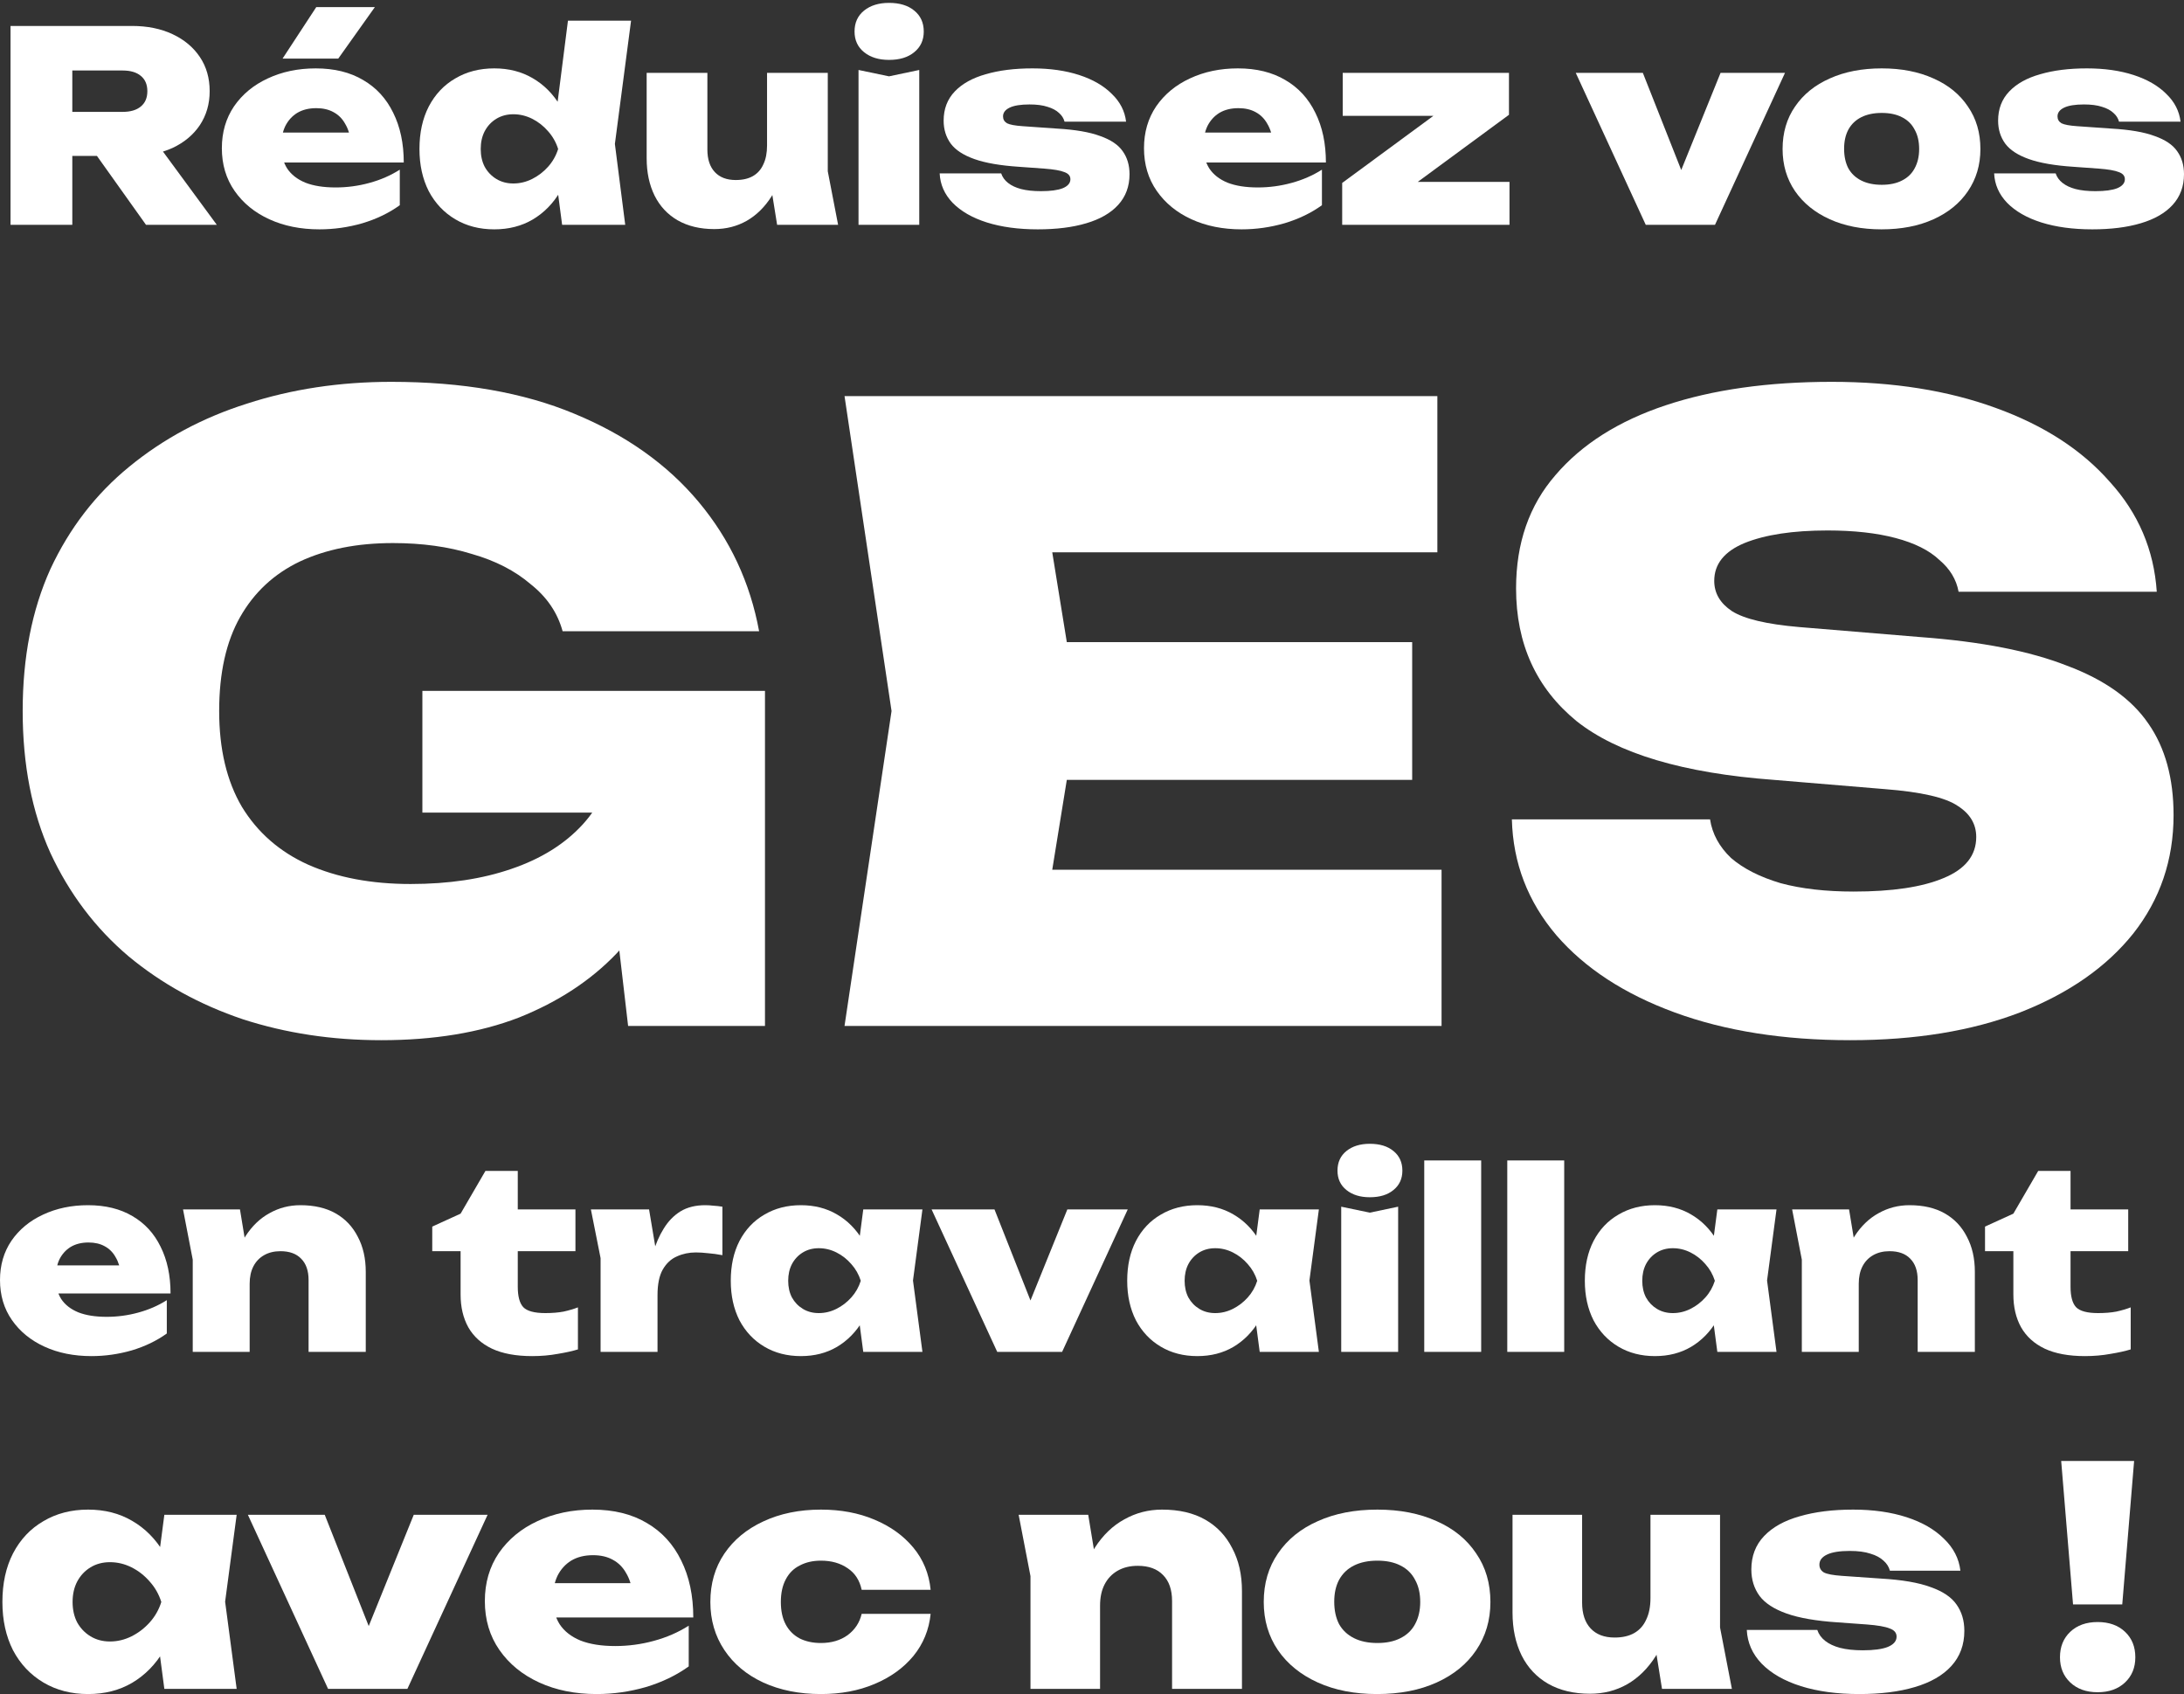 <svg width="361" height="280" viewBox="0 0 361 280" fill="none" xmlns="http://www.w3.org/2000/svg">
<rect x="0" y="0" width="361" height="280" fill="#333333" stroke="none"/>
<path d="M361 28.791C361 30.807 360.371 32.502 359.115 33.875C357.888 35.219 356.134 36.227 353.855 36.9C351.605 37.572 348.932 37.908 345.834 37.908C342.649 37.908 339.844 37.528 337.419 36.768C335.023 36.008 333.138 34.927 331.764 33.525C330.42 32.122 329.704 30.5 329.617 28.659H339.785C339.99 29.273 340.37 29.799 340.925 30.237C341.48 30.675 342.196 31.012 343.073 31.245C343.979 31.479 345.074 31.596 346.36 31.596C347.938 31.596 349.136 31.435 349.954 31.114C350.802 30.763 351.225 30.267 351.225 29.624C351.225 29.068 350.889 28.674 350.217 28.44C349.574 28.177 348.479 27.987 346.93 27.87L342.678 27.564C339.61 27.359 337.17 26.935 335.359 26.292C333.547 25.65 332.247 24.802 331.458 23.75C330.669 22.669 330.274 21.398 330.274 19.937C330.274 18.008 330.888 16.401 332.115 15.116C333.342 13.83 335.052 12.88 337.243 12.267C339.435 11.624 342.006 11.302 344.958 11.302C347.85 11.302 350.422 11.668 352.672 12.398C354.922 13.129 356.719 14.166 358.063 15.51C359.436 16.825 360.225 18.359 360.43 20.112H350.261C350.115 19.557 349.808 19.075 349.341 18.666C348.873 18.227 348.245 17.892 347.456 17.658C346.667 17.395 345.673 17.263 344.475 17.263C343.014 17.263 341.919 17.439 341.188 17.789C340.458 18.14 340.092 18.622 340.092 19.236C340.092 19.732 340.311 20.112 340.75 20.375C341.217 20.609 342.079 20.77 343.336 20.857L348.99 21.252C352.029 21.427 354.41 21.836 356.134 22.479C357.888 23.093 359.13 23.926 359.86 24.977C360.62 26.029 361 27.301 361 28.791Z" fill="white"/>
<path d="M310.998 37.908C307.755 37.908 304.906 37.352 302.451 36.242C299.997 35.132 298.083 33.583 296.709 31.596C295.336 29.58 294.649 27.257 294.649 24.627C294.649 21.939 295.336 19.601 296.709 17.614C298.083 15.598 299.997 14.049 302.451 12.968C304.906 11.857 307.769 11.302 311.042 11.302C314.286 11.302 317.135 11.857 319.589 12.968C322.044 14.049 323.943 15.598 325.287 17.614C326.661 19.601 327.347 21.939 327.347 24.627C327.347 27.257 326.661 29.58 325.287 31.596C323.943 33.583 322.044 35.132 319.589 36.242C317.135 37.352 314.271 37.908 310.998 37.908ZM311.042 30.544C312.357 30.544 313.468 30.31 314.373 29.843C315.308 29.375 316.01 28.703 316.477 27.826C316.974 26.921 317.222 25.854 317.222 24.627C317.222 23.37 316.974 22.304 316.477 21.427C316.01 20.521 315.308 19.835 314.373 19.367C313.468 18.9 312.357 18.666 311.042 18.666C309.727 18.666 308.602 18.9 307.667 19.367C306.732 19.835 306.016 20.521 305.52 21.427C305.052 22.304 304.818 23.356 304.818 24.583C304.818 25.84 305.052 26.921 305.52 27.826C306.016 28.703 306.732 29.375 307.667 29.843C308.602 30.31 309.727 30.544 311.042 30.544Z" fill="white"/>
<path d="M279.573 32.341L276.198 32.297L284.395 12.047H295.046L283.474 37.163H272.034L260.463 12.047H271.552L279.573 32.341Z" fill="white"/>
<path d="M221.853 37.163V30.237L238.421 18.052L245.609 19.148H221.941V12.047H249.423V18.973L232.855 31.158L226.762 30.062H249.51V37.163H221.853Z" fill="white"/>
<path d="M205.225 37.908C202.128 37.908 199.366 37.352 196.941 36.242C194.516 35.132 192.602 33.568 191.199 31.552C189.797 29.536 189.095 27.184 189.095 24.495C189.095 21.866 189.767 19.557 191.111 17.57C192.485 15.583 194.34 14.049 196.678 12.968C199.045 11.857 201.689 11.302 204.611 11.302C207.68 11.302 210.295 11.945 212.457 13.231C214.619 14.487 216.27 16.284 217.41 18.622C218.579 20.96 219.163 23.706 219.163 26.862H197.292V21.909H213.378L210.441 23.575C210.295 22.318 209.973 21.281 209.477 20.463C209.009 19.616 208.366 18.973 207.548 18.534C206.759 18.096 205.809 17.877 204.699 17.877C203.472 17.877 202.42 18.14 201.543 18.666C200.696 19.192 200.038 19.922 199.571 20.857C199.133 21.793 198.913 22.859 198.913 24.057C198.913 25.547 199.235 26.804 199.878 27.826C200.55 28.849 201.558 29.638 202.902 30.193C204.246 30.719 205.912 30.982 207.899 30.982C209.798 30.982 211.654 30.734 213.465 30.237C215.306 29.741 216.986 29.01 218.506 28.046V33.919C216.723 35.205 214.663 36.198 212.326 36.9C209.988 37.572 207.621 37.908 205.225 37.908Z" fill="white"/>
<path d="M186.703 28.791C186.703 30.807 186.075 32.502 184.818 33.875C183.591 35.219 181.838 36.227 179.558 36.9C177.308 37.572 174.635 37.908 171.537 37.908C168.352 37.908 165.547 37.528 163.122 36.768C160.726 36.008 158.841 34.927 157.468 33.525C156.123 32.122 155.407 30.5 155.32 28.659H165.489C165.693 29.273 166.073 29.799 166.628 30.237C167.183 30.675 167.899 31.012 168.776 31.245C169.682 31.479 170.778 31.596 172.063 31.596C173.641 31.596 174.839 31.435 175.657 31.114C176.505 30.763 176.929 30.267 176.929 29.624C176.929 29.068 176.592 28.674 175.92 28.44C175.278 28.177 174.182 27.987 172.633 27.87L168.381 27.564C165.313 27.359 162.873 26.935 161.062 26.292C159.25 25.65 157.95 24.802 157.161 23.75C156.372 22.669 155.977 21.398 155.977 19.937C155.977 18.008 156.591 16.401 157.818 15.116C159.045 13.83 160.755 12.88 162.946 12.267C165.138 11.624 167.709 11.302 170.661 11.302C173.554 11.302 176.125 11.668 178.375 12.398C180.625 13.129 182.422 14.166 183.766 15.51C185.14 16.825 185.928 18.359 186.133 20.112H175.964C175.818 19.557 175.511 19.075 175.044 18.666C174.576 18.227 173.948 17.892 173.159 17.658C172.37 17.395 171.377 17.263 170.179 17.263C168.718 17.263 167.622 17.439 166.891 17.789C166.161 18.14 165.795 18.622 165.795 19.236C165.795 19.732 166.015 20.112 166.453 20.375C166.92 20.609 167.782 20.77 169.039 20.857L174.693 21.252C177.732 21.427 180.114 21.836 181.838 22.479C183.591 23.093 184.833 23.926 185.563 24.977C186.323 26.029 186.703 27.301 186.703 28.791Z" fill="white"/>
<path d="M141.908 11.565L146.949 12.617L151.946 11.565V37.163H141.908V11.565ZM146.949 9.9C145.254 9.9 143.881 9.476 142.829 8.629C141.777 7.781 141.251 6.642 141.251 5.21C141.251 3.749 141.777 2.595 142.829 1.747C143.881 0.9 145.254 0.476 146.949 0.476C148.702 0.476 150.09 0.9 151.113 1.747C152.165 2.595 152.691 3.749 152.691 5.21C152.691 6.642 152.165 7.781 151.113 8.629C150.09 9.476 148.702 9.9 146.949 9.9Z" fill="white"/>
<path d="M118.065 37.864C115.727 37.864 113.711 37.382 112.016 36.417C110.351 35.453 109.08 34.094 108.203 32.341C107.326 30.559 106.888 28.499 106.888 26.161V12.047H116.925V24.715C116.925 26.322 117.335 27.564 118.153 28.44C118.971 29.317 120.125 29.755 121.615 29.755C122.755 29.755 123.705 29.536 124.464 29.098C125.224 28.659 125.794 28.017 126.174 27.169C126.583 26.322 126.787 25.284 126.787 24.057L129.812 25.635C129.461 28.294 128.716 30.544 127.576 32.385C126.437 34.197 125.049 35.57 123.412 36.505C121.805 37.411 120.023 37.864 118.065 37.864ZM128.453 37.163L126.787 26.775V12.047H136.825V28.309L138.534 37.163H128.453Z" fill="white"/>
<path d="M92.915 37.163L91.687 27.783L93.309 24.715L91.687 20.638L93.879 3.413H104.311L101.637 23.794L103.346 37.163H92.915ZM94.931 24.627C94.58 27.286 93.806 29.624 92.608 31.64C91.439 33.627 89.919 35.176 88.049 36.286C86.208 37.367 84.09 37.908 81.694 37.908C79.269 37.908 77.121 37.353 75.251 36.242C73.381 35.132 71.919 33.583 70.868 31.596C69.845 29.58 69.334 27.257 69.334 24.627C69.334 21.939 69.845 19.601 70.868 17.614C71.919 15.598 73.381 14.049 75.251 12.968C77.121 11.858 79.269 11.302 81.694 11.302C84.09 11.302 86.208 11.843 88.049 12.924C89.919 14.005 91.454 15.554 92.652 17.57C93.85 19.557 94.609 21.91 94.931 24.627ZM79.459 24.627C79.459 25.737 79.678 26.716 80.116 27.564C80.583 28.411 81.226 29.083 82.044 29.58C82.863 30.077 83.798 30.325 84.85 30.325C85.931 30.325 86.968 30.077 87.962 29.58C88.955 29.083 89.832 28.411 90.591 27.564C91.351 26.716 91.906 25.737 92.257 24.627C91.906 23.517 91.351 22.538 90.591 21.69C89.832 20.814 88.955 20.127 87.962 19.63C86.968 19.134 85.931 18.885 84.85 18.885C83.798 18.885 82.863 19.134 82.044 19.63C81.226 20.127 80.583 20.814 80.116 21.69C79.678 22.538 79.459 23.517 79.459 24.627Z" fill="white"/>
<path d="M52.801 37.908C49.703 37.908 46.942 37.353 44.517 36.242C42.091 35.132 40.177 33.569 38.775 31.552C37.372 29.536 36.671 27.184 36.671 24.496C36.671 21.866 37.343 19.557 38.687 17.57C40.06 15.583 41.916 14.049 44.254 12.968C46.62 11.858 49.265 11.303 52.187 11.303C55.255 11.303 57.87 11.945 60.033 13.231C62.195 14.488 63.846 16.285 64.986 18.622C66.154 20.96 66.739 23.707 66.739 26.863H44.867V21.91H60.953L58.017 23.575C57.87 22.319 57.549 21.281 57.052 20.463C56.585 19.616 55.942 18.973 55.124 18.535C54.335 18.096 53.385 17.877 52.275 17.877C51.047 17.877 49.995 18.14 49.119 18.666C48.272 19.192 47.614 19.922 47.147 20.858C46.708 21.793 46.489 22.859 46.489 24.057C46.489 25.547 46.81 26.804 47.453 27.827C48.125 28.849 49.133 29.638 50.478 30.194C51.822 30.72 53.487 30.983 55.474 30.983C57.374 30.983 59.229 30.734 61.041 30.237C62.882 29.741 64.562 29.01 66.082 28.046V33.919C64.299 35.205 62.239 36.199 59.901 36.9C57.564 37.572 55.197 37.908 52.801 37.908ZM52.275 1.177H61.961L55.913 9.681H46.708L52.275 1.177Z" fill="white"/>
<path d="M8.797 18.491H20.28C21.566 18.491 22.559 18.198 23.261 17.614C23.991 17.029 24.357 16.182 24.357 15.072C24.357 13.961 23.991 13.114 23.261 12.53C22.559 11.945 21.566 11.653 20.28 11.653H7.35L11.952 6.919V37.163H1.74V4.289H21.814C24.357 4.289 26.592 4.742 28.52 5.648C30.449 6.554 31.954 7.81 33.035 9.418C34.116 11.025 34.657 12.909 34.657 15.072C34.657 17.176 34.116 19.046 33.035 20.682C31.954 22.289 30.449 23.546 28.52 24.452C26.592 25.328 24.357 25.767 21.814 25.767H8.797V18.491ZM13.18 21.778H24.532L35.84 37.163H24.137L13.18 21.778Z" fill="white"/>
<path d="M249.902 135.424H282.658C283.028 137.83 284.185 139.959 286.128 141.809C288.164 143.567 290.894 144.955 294.317 145.973C297.741 146.898 301.766 147.361 306.393 147.361C312.777 147.361 317.728 146.621 321.244 145.14C324.853 143.66 326.657 141.393 326.657 138.339C326.657 136.211 325.639 134.499 323.604 133.204C321.568 131.816 317.543 130.89 311.528 130.428L293.207 128.901C278.217 127.791 267.344 124.552 260.589 119.185C253.927 113.726 250.596 106.416 250.596 97.255C250.596 89.76 252.77 83.514 257.119 78.517C261.468 73.428 267.529 69.588 275.302 66.997C283.075 64.406 292.235 63.111 302.784 63.111C312.962 63.111 321.984 64.545 329.85 67.413C337.807 70.282 344.1 74.353 348.726 79.628C353.445 84.809 356.036 90.87 356.499 97.81H323.742C323.372 95.774 322.308 94.016 320.55 92.536C318.885 90.963 316.479 89.76 313.333 88.927C310.187 88.094 306.439 87.678 302.09 87.678C296.353 87.678 291.773 88.372 288.349 89.76C285.018 91.148 283.352 93.23 283.352 96.006C283.352 98.041 284.324 99.707 286.267 101.002C288.303 102.298 292.004 103.177 297.371 103.64L317.497 105.305C327.49 106.045 335.54 107.619 341.647 110.024C347.847 112.338 352.335 115.53 355.111 119.601C357.887 123.58 359.275 128.623 359.275 134.73C359.275 142.133 357.054 148.657 352.612 154.301C348.171 159.853 341.925 164.202 333.875 167.348C325.917 170.402 316.571 171.928 305.837 171.928C294.826 171.928 285.157 170.402 276.829 167.348C268.501 164.294 261.977 160.038 257.258 154.579C252.539 149.027 250.087 142.642 249.902 135.424Z" fill="white"/>
<path d="M233.422 106.138V128.901H156.112V106.138H233.422ZM178.181 117.52L171.657 157.771L159.026 143.752H238.28V169.569H139.595L147.367 117.52L139.595 65.47H237.586V91.287H159.026L171.657 77.268L178.181 117.52Z" fill="white"/>
<path d="M115.342 124.598C115.065 130.705 113.815 136.627 111.595 142.364C109.374 148.009 106.135 153.098 101.879 157.632C97.622 162.074 92.255 165.59 85.778 168.181C79.301 170.679 71.713 171.928 63.015 171.928C54.873 171.928 47.239 170.772 40.114 168.458C32.989 166.053 26.697 162.583 21.237 158.049C15.778 153.422 11.475 147.731 8.329 140.976C5.275 134.222 3.749 126.403 3.749 117.519C3.749 108.636 5.275 100.817 8.329 94.063C11.475 87.308 15.824 81.663 21.376 77.129C27.02 72.503 33.498 69.033 40.808 66.719C48.21 64.314 56.168 63.111 64.681 63.111C76.433 63.111 86.519 64.869 94.939 68.385C103.452 71.901 110.299 76.759 115.481 82.959C120.663 89.158 123.994 96.283 125.475 104.334H92.996C92.163 101.28 90.405 98.689 87.721 96.561C85.13 94.34 81.892 92.675 78.005 91.564C74.119 90.361 69.77 89.76 64.959 89.76C59.036 89.76 53.901 90.778 49.552 92.813C45.295 94.849 42.011 97.903 39.697 101.974C37.384 106.045 36.227 111.227 36.227 117.519C36.227 123.812 37.477 129.086 39.975 133.342C42.566 137.599 46.221 140.791 50.94 142.92C55.752 145.048 61.396 146.112 67.873 146.112C74.165 146.112 79.717 145.279 84.529 143.614C89.433 141.948 93.366 139.496 96.327 136.257C99.288 133.019 101.046 128.993 101.601 124.182L115.342 124.598ZM69.817 134.314V114.188H126.446V169.569H103.822L99.103 129.04L105.071 134.314H69.817Z" fill="white"/>
<path d="M328.11 206.802V202.734L332.795 200.598L336.904 193.53H342.246V199.899H351.779V206.802H342.246V212.678C342.246 214.267 342.547 215.39 343.15 216.048C343.78 216.705 344.999 217.034 346.807 217.034C347.93 217.034 348.93 216.952 349.807 216.788C350.683 216.596 351.478 216.363 352.19 216.089V223.034C351.313 223.307 350.204 223.554 348.862 223.773C347.519 224.02 346.108 224.143 344.629 224.143C341.945 224.143 339.726 223.732 337.972 222.91C336.246 222.088 334.945 220.91 334.069 219.376C333.219 217.842 332.795 216.034 332.795 213.952V206.802H328.11Z" fill="white"/>
<path d="M296.227 199.899H305.637L307.239 209.638V223.444H297.829V208.199L296.227 199.899ZM315.622 199.2C317.923 199.2 319.868 199.652 321.457 200.556C323.046 201.46 324.265 202.748 325.114 204.419C325.991 206.063 326.429 207.994 326.429 210.213V223.444H316.978V211.569C316.978 210.035 316.567 208.857 315.745 208.035C314.951 207.213 313.814 206.802 312.334 206.802C311.293 206.802 310.389 207.022 309.622 207.46C308.855 207.898 308.266 208.515 307.855 209.309C307.445 210.103 307.239 211.062 307.239 212.185L304.404 210.706C304.76 208.158 305.472 206.035 306.541 204.337C307.636 202.638 308.965 201.365 310.526 200.515C312.088 199.639 313.786 199.2 315.622 199.2Z" fill="white"/>
<path d="M283.864 223.444L282.754 215.062L283.905 211.692L282.754 208.364L283.864 199.899H293.644L292.082 211.651L293.644 223.444H283.864ZM285.959 211.692C285.631 214.185 284.905 216.377 283.782 218.267C282.686 220.13 281.261 221.582 279.508 222.623C277.782 223.636 275.796 224.143 273.55 224.143C271.276 224.143 269.262 223.623 267.509 222.582C265.756 221.541 264.386 220.089 263.4 218.226C262.441 216.336 261.962 214.158 261.962 211.692C261.962 209.172 262.441 206.98 263.4 205.118C264.386 203.227 265.756 201.776 267.509 200.762C269.262 199.721 271.276 199.2 273.55 199.2C275.796 199.2 277.782 199.707 279.508 200.721C281.261 201.734 282.699 203.186 283.823 205.077C284.946 206.939 285.658 209.145 285.959 211.692ZM271.454 211.692C271.454 212.733 271.66 213.651 272.07 214.445C272.509 215.24 273.111 215.87 273.878 216.336C274.645 216.801 275.522 217.034 276.508 217.034C277.522 217.034 278.494 216.801 279.426 216.336C280.357 215.87 281.179 215.24 281.891 214.445C282.604 213.651 283.124 212.733 283.453 211.692C283.124 210.651 282.604 209.734 281.891 208.939C281.179 208.117 280.357 207.474 279.426 207.008C278.494 206.542 277.522 206.309 276.508 206.309C275.522 206.309 274.645 206.542 273.878 207.008C273.111 207.474 272.509 208.117 272.07 208.939C271.66 209.734 271.454 210.651 271.454 211.692Z" fill="white"/>
<path d="M249.142 191.804H258.552V223.444H249.142V191.804Z" fill="white"/>
<path d="M235.418 191.804H244.828V223.444H235.418V191.804Z" fill="white"/>
<path d="M221.694 199.447L226.42 200.433L231.104 199.447V223.444H221.694V199.447ZM226.42 197.885C224.831 197.885 223.543 197.488 222.557 196.694C221.571 195.899 221.078 194.831 221.078 193.489C221.078 192.119 221.571 191.037 222.557 190.242C223.543 189.448 224.831 189.051 226.42 189.051C228.063 189.051 229.364 189.448 230.323 190.242C231.309 191.037 231.803 192.119 231.803 193.489C231.803 194.831 231.309 195.899 230.323 196.694C229.364 197.488 228.063 197.885 226.42 197.885Z" fill="white"/>
<path d="M208.221 223.444L207.112 215.062L208.262 211.692L207.112 208.364L208.221 199.899H218.001L216.439 211.651L218.001 223.444H208.221ZM210.317 211.692C209.988 214.185 209.262 216.377 208.139 218.267C207.043 220.13 205.619 221.582 203.865 222.623C202.14 223.636 200.153 224.143 197.907 224.143C195.633 224.143 193.62 223.623 191.867 222.582C190.113 221.541 188.744 220.089 187.758 218.226C186.799 216.336 186.319 214.158 186.319 211.692C186.319 209.172 186.799 206.98 187.758 205.118C188.744 203.227 190.113 201.776 191.867 200.762C193.62 199.721 195.633 199.2 197.907 199.2C200.153 199.2 202.14 199.707 203.865 200.721C205.619 201.734 207.057 203.186 208.18 205.077C209.303 206.939 210.015 209.145 210.317 211.692ZM195.811 211.692C195.811 212.733 196.017 213.651 196.428 214.445C196.866 215.24 197.469 215.87 198.236 216.336C199.003 216.801 199.88 217.034 200.866 217.034C201.879 217.034 202.852 216.801 203.783 216.336C204.715 215.87 205.536 215.24 206.249 214.445C206.961 213.651 207.481 212.733 207.81 211.692C207.481 210.651 206.961 209.734 206.249 208.939C205.536 208.117 204.715 207.474 203.783 207.008C202.852 206.542 201.879 206.309 200.866 206.309C199.88 206.309 199.003 206.542 198.236 207.008C197.469 207.474 196.866 208.117 196.428 208.939C196.017 209.734 195.811 210.651 195.811 211.692Z" fill="white"/>
<path d="M171.903 218.924L168.739 218.883L176.423 199.899H186.408L175.56 223.444H164.835L153.987 199.899H164.383L171.903 218.924Z" fill="white"/>
<path d="M142.692 223.444L141.583 215.062L142.733 211.692L141.583 208.364L142.692 199.899H152.472L150.911 211.651L152.472 223.444H142.692ZM144.788 211.692C144.459 214.185 143.733 216.377 142.61 218.267C141.514 220.13 140.09 221.582 138.337 222.623C136.611 223.636 134.625 224.143 132.378 224.143C130.105 224.143 128.091 223.623 126.338 222.582C124.585 221.541 123.215 220.089 122.229 218.226C121.27 216.336 120.791 214.158 120.791 211.692C120.791 209.172 121.27 206.98 122.229 205.118C123.215 203.227 124.585 201.776 126.338 200.762C128.091 199.721 130.105 199.2 132.378 199.2C134.625 199.2 136.611 199.707 138.337 200.721C140.09 201.734 141.528 203.186 142.651 205.077C143.774 206.939 144.487 209.145 144.788 211.692ZM130.283 211.692C130.283 212.733 130.488 213.651 130.899 214.445C131.337 215.24 131.94 215.87 132.707 216.336C133.474 216.801 134.351 217.034 135.337 217.034C136.351 217.034 137.323 216.801 138.254 216.336C139.186 215.87 140.008 215.24 140.72 214.445C141.432 213.651 141.953 212.733 142.281 211.692C141.953 210.651 141.432 209.734 140.72 208.939C140.008 208.117 139.186 207.474 138.254 207.008C137.323 206.542 136.351 206.309 135.337 206.309C134.351 206.309 133.474 206.542 132.707 207.008C131.94 207.474 131.337 208.117 130.899 208.939C130.488 209.734 130.283 210.651 130.283 211.692Z" fill="white"/>
<path d="M97.671 199.899H107.286L108.683 208.241V223.444H99.273V207.953L97.671 199.899ZM119.408 199.447V207.46C118.532 207.295 117.724 207.186 116.984 207.131C116.272 207.049 115.614 207.008 115.012 207.008C113.888 207.008 112.847 207.227 111.889 207.665C110.93 208.076 110.149 208.802 109.546 209.843C108.971 210.857 108.683 212.268 108.683 214.076L106.958 211.939C107.204 210.24 107.533 208.638 107.944 207.131C108.382 205.597 108.971 204.241 109.711 203.063C110.45 201.858 111.368 200.913 112.464 200.228C113.587 199.543 114.957 199.2 116.573 199.2C117.011 199.2 117.463 199.228 117.929 199.283C118.395 199.31 118.888 199.365 119.408 199.447Z" fill="white"/>
<path d="M71.448 206.802V202.734L76.133 200.598L80.242 193.53H85.584V199.899H95.117V206.802H85.584V212.678C85.584 214.267 85.885 215.39 86.488 216.048C87.118 216.705 88.337 217.034 90.145 217.034C91.268 217.034 92.268 216.952 93.145 216.788C94.021 216.596 94.816 216.363 95.528 216.089V223.034C94.651 223.307 93.542 223.554 92.2 223.773C90.857 224.02 89.446 224.143 87.967 224.143C85.282 224.143 83.064 223.732 81.31 222.91C79.584 222.088 78.283 220.91 77.406 219.376C76.557 217.842 76.133 216.034 76.133 213.952V206.802H71.448Z" fill="white"/>
<path d="M30.255 199.899H39.665L41.267 209.638V223.444H31.858V208.199L30.255 199.899ZM49.65 199.2C51.951 199.2 53.896 199.652 55.485 200.556C57.074 201.46 58.293 202.748 59.142 204.419C60.019 206.063 60.457 207.994 60.457 210.213V223.444H51.006V211.569C51.006 210.035 50.595 208.857 49.773 208.035C48.979 207.213 47.842 206.802 46.363 206.802C45.322 206.802 44.418 207.022 43.651 207.46C42.884 207.898 42.295 208.515 41.884 209.309C41.473 210.103 41.267 211.062 41.267 212.185L38.432 210.706C38.788 208.158 39.501 206.035 40.569 204.337C41.665 202.638 42.993 201.365 44.555 200.515C46.116 199.639 47.815 199.2 49.65 199.2Z" fill="white"/>
<path d="M15.122 224.143C12.218 224.143 9.629 223.623 7.355 222.582C5.082 221.541 3.287 220.075 1.972 218.185C0.657 216.295 0 214.089 0 211.569C0 209.104 0.63 206.939 1.89 205.077C3.178 203.214 4.917 201.776 7.109 200.762C9.328 199.721 11.807 199.2 14.546 199.2C17.423 199.2 19.875 199.803 21.902 201.008C23.929 202.186 25.477 203.871 26.545 206.063C27.641 208.254 28.189 210.829 28.189 213.788H7.684V209.145H22.765L20.012 210.706C19.875 209.528 19.573 208.556 19.108 207.789C18.669 206.994 18.067 206.391 17.299 205.981C16.56 205.57 15.67 205.364 14.629 205.364C13.478 205.364 12.492 205.611 11.67 206.104C10.876 206.597 10.259 207.282 9.821 208.158C9.41 209.035 9.205 210.035 9.205 211.158C9.205 212.555 9.506 213.733 10.108 214.692C10.739 215.651 11.684 216.39 12.944 216.911C14.204 217.404 15.765 217.651 17.628 217.651C19.409 217.651 21.148 217.418 22.847 216.952C24.573 216.486 26.148 215.801 27.572 214.897V220.404C25.901 221.609 23.97 222.54 21.779 223.198C19.587 223.828 17.368 224.143 15.122 224.143Z" fill="white"/>
<path d="M340.7 241.479H352.754L350.795 265.184H342.659L340.7 241.479ZM346.727 279.699C344.852 279.699 343.345 279.163 342.207 278.092C341.069 277.02 340.5 275.631 340.5 273.923C340.5 272.182 341.069 270.776 342.207 269.704C343.345 268.633 344.852 268.097 346.727 268.097C348.602 268.097 350.109 268.633 351.247 269.704C352.386 270.776 352.955 272.182 352.955 273.923C352.955 275.631 352.386 277.02 351.247 278.092C350.109 279.163 348.602 279.699 346.727 279.699Z" fill="white"/>
<path d="M324.692 269.554C324.692 271.864 323.972 273.806 322.532 275.38C321.126 276.92 319.117 278.075 316.505 278.845C313.927 279.615 310.864 280 307.314 280C303.665 280 300.451 279.565 297.672 278.694C294.926 277.824 292.767 276.585 291.193 274.978C289.653 273.371 288.832 271.512 288.732 269.403H300.384C300.618 270.106 301.053 270.709 301.689 271.211C302.326 271.713 303.146 272.098 304.15 272.366C305.188 272.634 306.444 272.768 307.917 272.768C309.725 272.768 311.098 272.584 312.035 272.215C313.006 271.814 313.492 271.244 313.492 270.508C313.492 269.872 313.107 269.42 312.337 269.152C311.6 268.851 310.345 268.633 308.57 268.499L303.698 268.147C300.183 267.913 297.387 267.428 295.311 266.691C293.235 265.954 291.745 264.983 290.841 263.778C289.937 262.539 289.485 261.083 289.485 259.409C289.485 257.199 290.188 255.357 291.595 253.884C293.001 252.411 294.96 251.323 297.471 250.62C299.982 249.883 302.928 249.515 306.31 249.515C309.625 249.515 312.571 249.933 315.149 250.77C317.727 251.607 319.787 252.796 321.327 254.336C322.9 255.843 323.804 257.601 324.039 259.609H312.387C312.22 258.973 311.868 258.421 311.332 257.952C310.797 257.45 310.077 257.065 309.173 256.797C308.269 256.496 307.13 256.345 305.758 256.345C304.083 256.345 302.828 256.546 301.991 256.948C301.154 257.349 300.735 257.902 300.735 258.605C300.735 259.174 300.986 259.609 301.489 259.911C302.024 260.179 303.012 260.363 304.452 260.463L310.931 260.915C314.413 261.116 317.141 261.585 319.117 262.322C321.126 263.025 322.549 263.979 323.386 265.184C324.256 266.39 324.692 267.846 324.692 269.554Z" fill="white"/>
<path d="M262.817 279.95C260.138 279.95 257.828 279.397 255.886 278.292C253.977 277.187 252.521 275.631 251.516 273.622C250.512 271.579 250.01 269.219 250.01 266.54V250.368H261.511V264.883C261.511 266.724 261.98 268.147 262.917 269.152C263.855 270.156 265.177 270.659 266.885 270.659C268.19 270.659 269.279 270.407 270.149 269.905C271.02 269.403 271.673 268.666 272.108 267.695C272.577 266.724 272.811 265.536 272.811 264.13L276.276 265.938C275.875 268.984 275.021 271.563 273.715 273.672C272.409 275.748 270.819 277.321 268.944 278.393C267.102 279.431 265.06 279.95 262.817 279.95ZM274.719 279.146L272.811 267.243V250.368H284.312V269.001L286.271 279.146H274.719Z" fill="white"/>
<path d="M227.621 280C223.905 280 220.64 279.364 217.828 278.092C215.015 276.819 212.822 275.045 211.249 272.768C209.675 270.458 208.888 267.796 208.888 264.782C208.888 261.702 209.675 259.024 211.249 256.747C212.822 254.437 215.015 252.662 217.828 251.423C220.64 250.151 223.922 249.515 227.672 249.515C231.388 249.515 234.653 250.151 237.465 251.423C240.278 252.662 242.454 254.437 243.994 256.747C245.568 259.024 246.355 261.702 246.355 264.782C246.355 267.796 245.568 270.458 243.994 272.768C242.454 275.045 240.278 276.819 237.465 278.092C234.653 279.364 231.371 280 227.621 280ZM227.672 271.563C229.178 271.563 230.451 271.295 231.489 270.759C232.56 270.223 233.364 269.453 233.899 268.449C234.468 267.411 234.753 266.189 234.753 264.782C234.753 263.343 234.468 262.121 233.899 261.116C233.364 260.078 232.56 259.291 231.489 258.756C230.451 258.22 229.178 257.952 227.672 257.952C226.165 257.952 224.876 258.22 223.804 258.756C222.733 259.291 221.913 260.078 221.343 261.116C220.808 262.121 220.54 263.326 220.54 264.732C220.54 266.172 220.808 267.411 221.343 268.449C221.913 269.453 222.733 270.223 223.804 270.759C224.876 271.295 226.165 271.563 227.672 271.563Z" fill="white"/>
<path d="M168.374 250.368H179.875L181.833 262.271V279.146H170.332V260.513L168.374 250.368ZM192.079 249.515C194.891 249.515 197.269 250.067 199.21 251.172C201.152 252.277 202.642 253.851 203.68 255.893C204.752 257.902 205.287 260.262 205.287 262.974V279.146H193.736V264.632C193.736 262.757 193.234 261.317 192.229 260.313C191.258 259.308 189.869 258.806 188.061 258.806C186.789 258.806 185.684 259.074 184.746 259.609C183.809 260.145 183.089 260.899 182.587 261.87C182.084 262.84 181.833 264.012 181.833 265.385L178.368 263.577C178.803 260.463 179.674 257.868 180.98 255.793C182.319 253.717 183.943 252.16 185.851 251.122C187.76 250.05 189.836 249.515 192.079 249.515Z" fill="white"/>
<path d="M153.829 266.741C153.561 269.386 152.607 271.713 150.966 273.722C149.326 275.698 147.183 277.238 144.538 278.343C141.926 279.448 138.98 280 135.699 280C132.116 280 128.935 279.364 126.156 278.092C123.411 276.819 121.268 275.028 119.728 272.718C118.188 270.407 117.417 267.762 117.417 264.782C117.417 261.736 118.188 259.074 119.728 256.797C121.268 254.52 123.411 252.746 126.156 251.473C128.935 250.168 132.116 249.515 135.699 249.515C138.98 249.515 141.926 250.067 144.538 251.172C147.183 252.277 149.326 253.817 150.966 255.793C152.607 257.768 153.561 260.095 153.829 262.774H142.429C142.094 261.2 141.324 260.011 140.118 259.208C138.913 258.371 137.44 257.952 135.699 257.952C134.359 257.952 133.188 258.22 132.183 258.756C131.179 259.258 130.409 260.028 129.873 261.066C129.337 262.07 129.069 263.309 129.069 264.782C129.069 266.256 129.337 267.494 129.873 268.499C130.409 269.503 131.179 270.273 132.183 270.809C133.188 271.311 134.359 271.563 135.699 271.563C137.44 271.563 138.913 271.127 140.118 270.257C141.324 269.353 142.094 268.181 142.429 266.741H153.829Z" fill="white"/>
<path d="M98.624 280C95.075 280 91.911 279.364 89.132 278.092C86.353 276.819 84.16 275.028 82.553 272.718C80.946 270.407 80.142 267.712 80.142 264.632C80.142 261.618 80.912 258.973 82.452 256.697C84.026 254.42 86.152 252.662 88.831 251.423C91.543 250.151 94.573 249.515 97.921 249.515C101.437 249.515 104.433 250.251 106.911 251.724C109.389 253.164 111.28 255.223 112.586 257.902C113.925 260.58 114.595 263.728 114.595 267.344H89.534V261.669H107.966L104.601 263.577C104.433 262.137 104.065 260.949 103.496 260.011C102.96 259.04 102.223 258.304 101.286 257.801C100.382 257.299 99.294 257.048 98.022 257.048C96.615 257.048 95.41 257.349 94.405 257.952C93.434 258.555 92.681 259.392 92.145 260.463C91.643 261.535 91.392 262.757 91.392 264.13C91.392 265.837 91.76 267.277 92.497 268.449C93.267 269.621 94.422 270.525 95.962 271.161C97.502 271.763 99.411 272.065 101.688 272.065C103.864 272.065 105.99 271.78 108.066 271.211C110.175 270.642 112.101 269.805 113.842 268.7V275.43C111.799 276.903 109.439 278.041 106.76 278.845C104.082 279.615 101.37 280 98.624 280Z" fill="white"/>
<path d="M62.868 273.622L59.001 273.571L68.392 250.368H80.597L67.338 279.146H54.23L40.971 250.368H53.677L62.868 273.622Z" fill="white"/>
<path d="M27.166 279.146L25.81 268.901L27.216 264.782L25.81 260.714L27.166 250.368H39.119L37.211 264.732L39.119 279.146H27.166ZM29.728 264.782C29.326 267.829 28.439 270.508 27.066 272.818C25.727 275.095 23.985 276.869 21.843 278.142C19.733 279.381 17.306 280 14.56 280C11.781 280 9.32 279.364 7.178 278.092C5.035 276.819 3.361 275.045 2.155 272.768C0.983 270.458 0.397 267.796 0.397 264.782C0.397 261.702 0.983 259.024 2.155 256.747C3.361 254.437 5.035 252.662 7.178 251.423C9.32 250.151 11.781 249.515 14.56 249.515C17.306 249.515 19.733 250.134 21.843 251.373C23.985 252.612 25.743 254.386 27.116 256.697C28.489 258.973 29.359 261.669 29.728 264.782ZM11.999 264.782C11.999 266.055 12.25 267.176 12.752 268.147C13.288 269.118 14.025 269.888 14.962 270.458C15.9 271.027 16.971 271.311 18.176 271.311C19.415 271.311 20.604 271.027 21.742 270.458C22.881 269.888 23.885 269.118 24.756 268.147C25.626 267.176 26.262 266.055 26.664 264.782C26.262 263.51 25.626 262.388 24.756 261.418C23.885 260.413 22.881 259.626 21.742 259.057C20.604 258.488 19.415 258.203 18.176 258.203C16.971 258.203 15.9 258.488 14.962 259.057C14.025 259.626 13.288 260.413 12.752 261.418C12.25 262.388 11.999 263.51 11.999 264.782Z" fill="white"/>
</svg>

